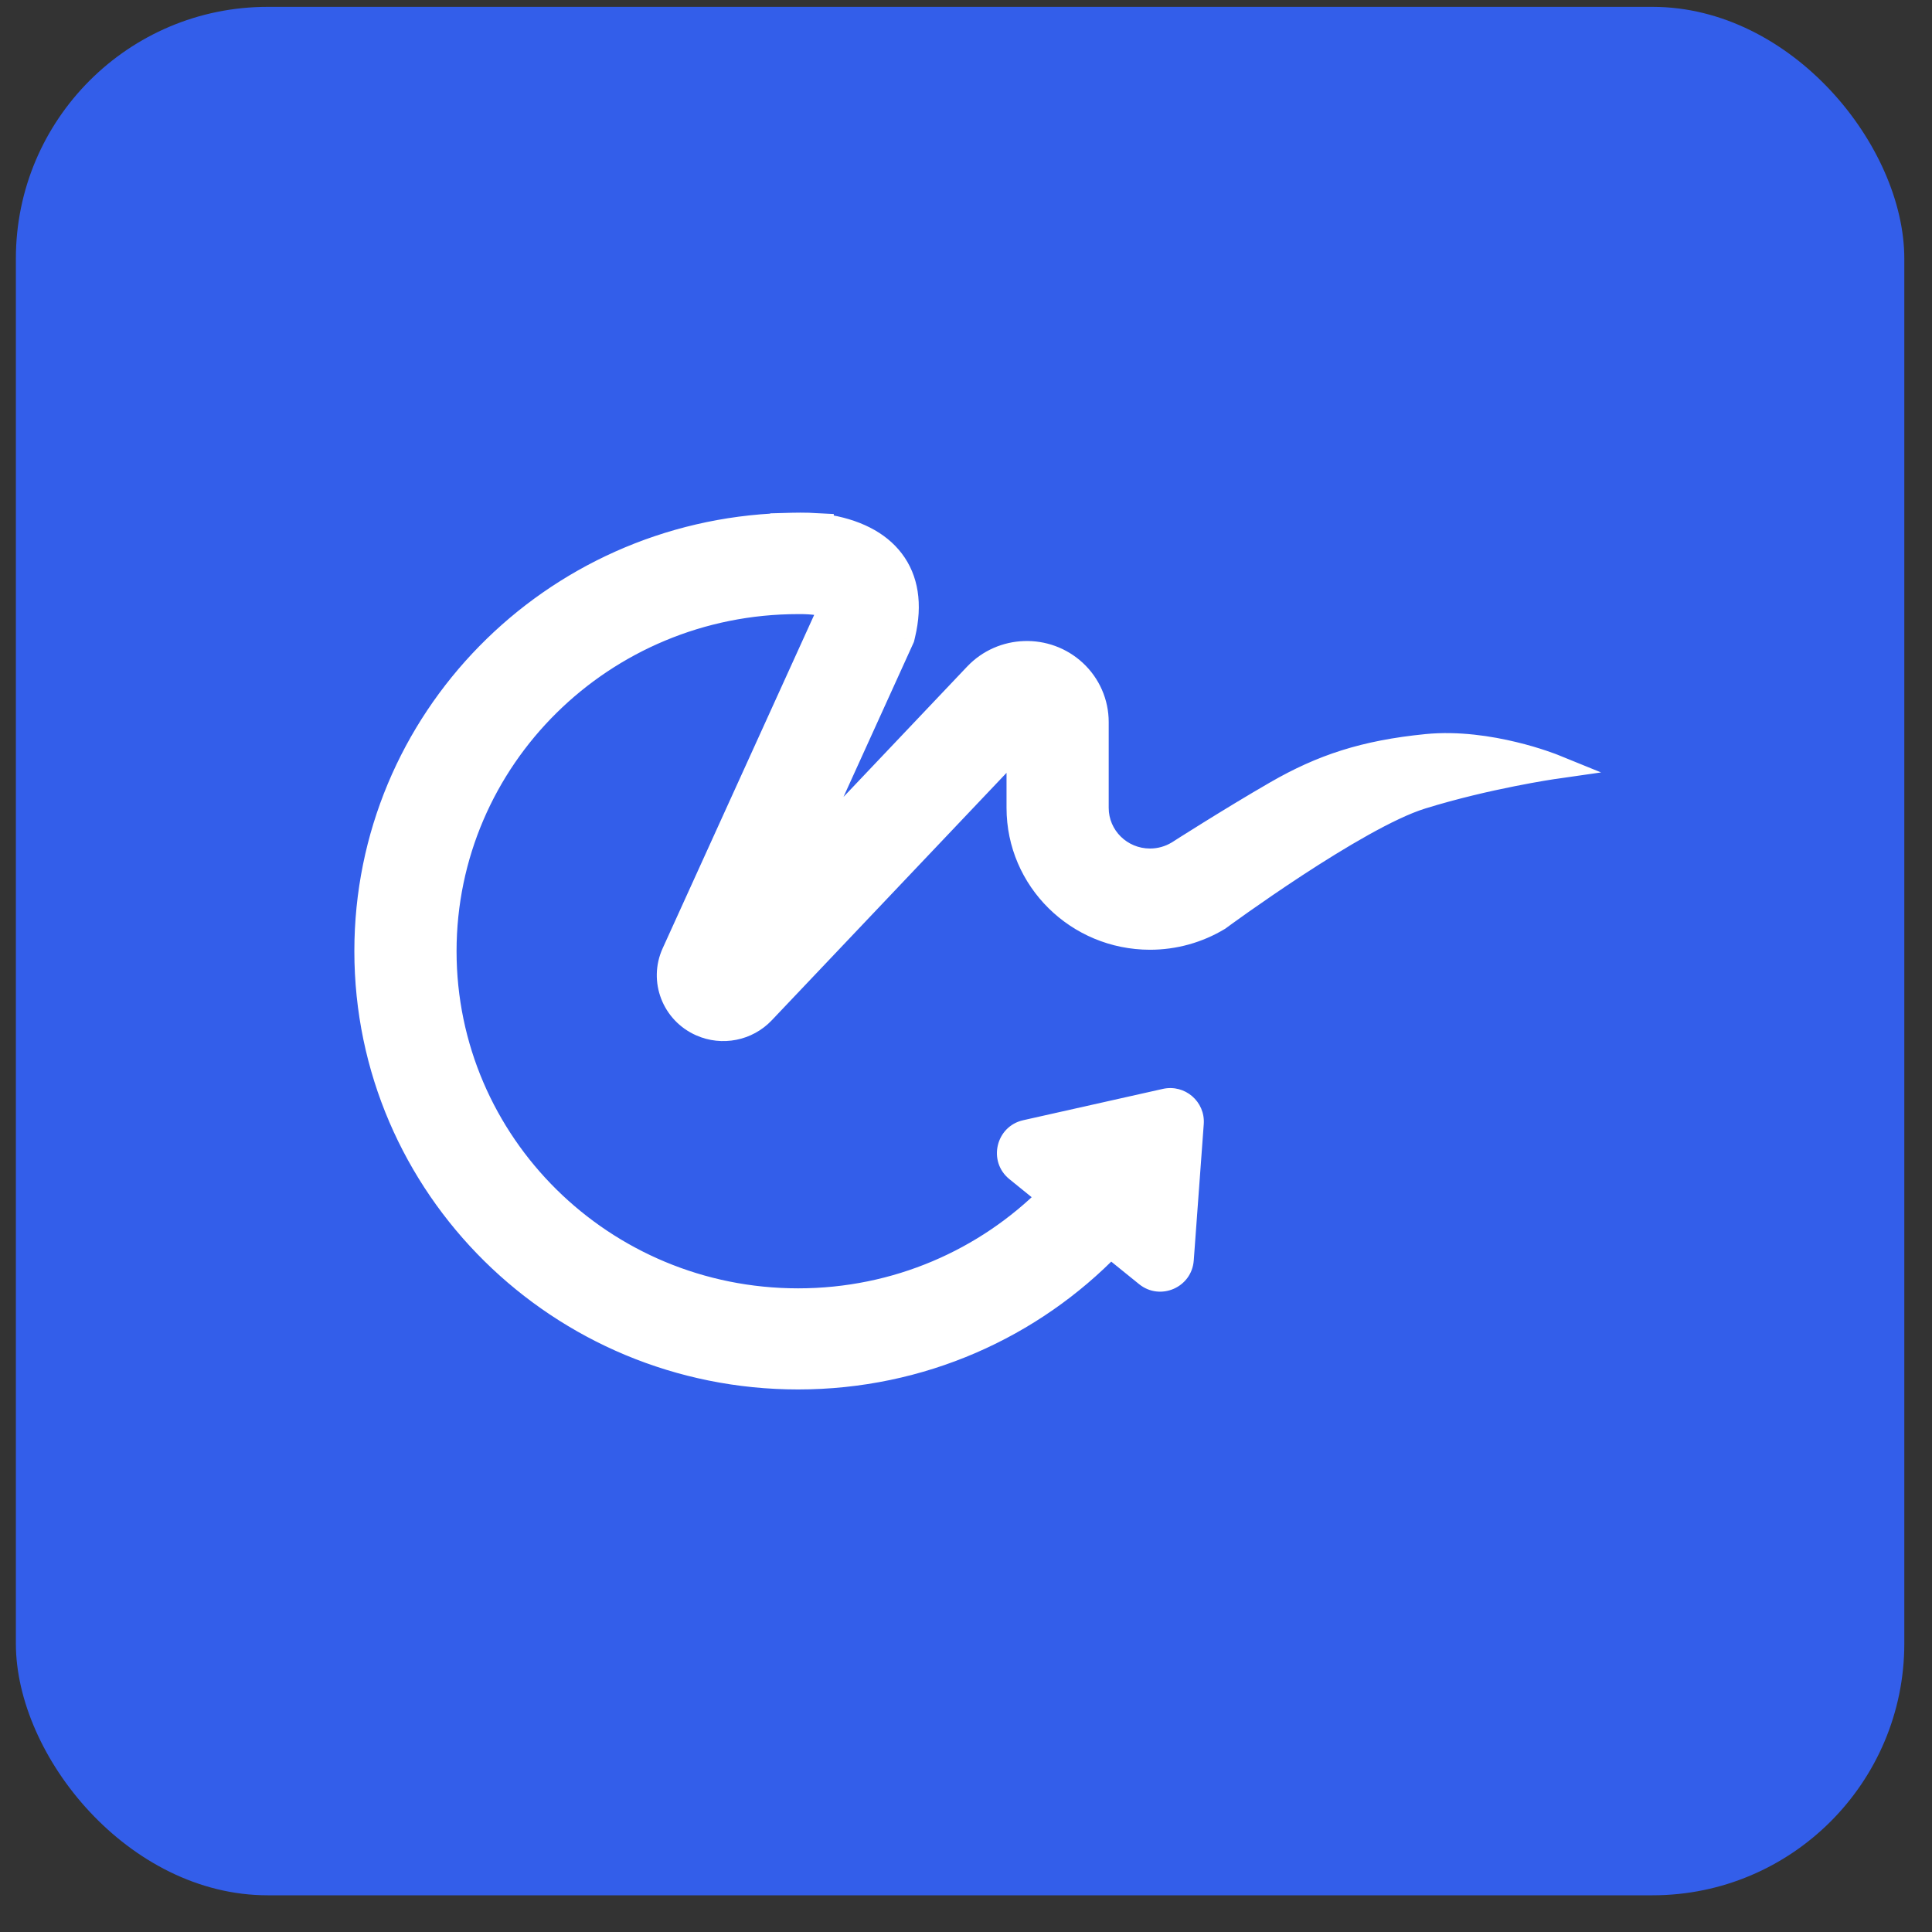 <svg width="51" height="51" viewBox="0 0 51 51" fill="none" xmlns="http://www.w3.org/2000/svg">
<rect x="0" y="0" width="51" height="51" fill="#333333" stroke="none"/>
<rect x="0.419" y="0.181" width="49.85" height="49.85" rx="6.646" fill="#335EEA"/>
<path fill-rule="evenodd" clip-rule="evenodd" d="M21.874 16.025C21.837 15.939 21.599 15.893 21.238 15.88C21.182 15.879 21.125 15.878 21.069 15.878C15.905 15.878 11.72 20.011 11.72 25.11C11.72 30.208 15.905 34.341 21.069 34.341C23.679 34.341 26.04 33.285 27.736 31.581L26.855 30.869C26.494 30.576 26.63 29.997 27.083 29.895L30.77 29.068C31.133 28.987 31.472 29.279 31.445 29.651L31.181 33.249C31.148 33.696 30.626 33.922 30.278 33.64L29.31 32.856C27.237 35.006 24.311 36.346 21.067 36.346C14.782 36.346 9.686 31.314 9.686 25.107C9.686 19.03 14.57 14.08 20.674 13.875L20.674 13.874C20.977 13.865 21.282 13.857 21.557 13.879C21.597 13.88 21.637 13.882 21.678 13.884V13.891C21.701 13.894 21.724 13.897 21.746 13.9C23.371 14.14 24.212 15.145 23.832 16.743L23.809 16.837L21.144 22.702L25.771 17.825C26.462 17.097 27.619 17.059 28.356 17.741C28.726 18.083 28.935 18.56 28.935 19.06V21.326C28.935 22.102 29.572 22.731 30.358 22.731C30.62 22.731 30.877 22.66 31.101 22.525C31.101 22.525 32.496 21.631 33.699 20.938C34.902 20.244 36.018 19.871 37.662 19.709C39.307 19.547 41.002 20.236 41.002 20.236C41.002 20.236 39.263 20.487 37.523 21.026C35.783 21.565 32.162 24.236 32.162 24.236C31.619 24.565 30.994 24.738 30.358 24.738C28.45 24.738 26.903 23.211 26.903 21.326V19.567L20.131 26.705C19.716 27.143 19.065 27.272 18.511 27.027C17.794 26.709 17.474 25.878 17.795 25.17L21.874 16.194C21.899 16.079 21.891 16.061 21.879 16.036L21.879 16.036C21.877 16.033 21.876 16.029 21.874 16.025Z" fill="white"/>
<path d="M21.238 15.88L21.25 15.547L21.244 15.547L21.238 15.88ZM21.874 16.025L21.569 16.157L21.569 16.157L21.874 16.025ZM27.736 31.581L27.971 31.816L28.231 31.555L27.945 31.323L27.736 31.581ZM26.855 30.869L27.064 30.61L27.064 30.61L26.855 30.869ZM27.083 29.895L27.01 29.571L27.01 29.571L27.083 29.895ZM30.77 29.068L30.697 28.744L30.697 28.744L30.77 29.068ZM31.445 29.651L31.113 29.627L31.113 29.627L31.445 29.651ZM31.181 33.249L30.85 33.225L30.85 33.225L31.181 33.249ZM30.278 33.64L30.487 33.382L30.487 33.382L30.278 33.64ZM29.31 32.856L29.519 32.598L29.282 32.407L29.071 32.626L29.31 32.856ZM20.674 13.875L20.685 14.207L21.016 14.196L21.006 13.865L20.674 13.875ZM20.674 13.874L20.664 13.542L20.331 13.551L20.341 13.884L20.674 13.874ZM21.557 13.879L21.53 14.21L21.543 14.211L21.557 13.879ZM21.678 13.884H22.01V13.569L21.695 13.553L21.678 13.884ZM21.678 13.891H21.346V14.186L21.638 14.221L21.678 13.891ZM21.746 13.9L21.794 13.571L21.794 13.571L21.746 13.9ZM23.832 16.743L24.155 16.82L24.155 16.82L23.832 16.743ZM23.809 16.837L24.112 16.974L24.125 16.945L24.133 16.914L23.809 16.837ZM21.144 22.702L20.841 22.565L21.385 22.931L21.144 22.702ZM25.771 17.825L25.53 17.596L25.53 17.596L25.771 17.825ZM28.356 17.741L28.131 17.985L28.131 17.985L28.356 17.741ZM31.101 22.525L31.273 22.809L31.28 22.805L31.101 22.525ZM37.662 19.709L37.695 20.04L37.695 20.04L37.662 19.709ZM41.002 20.236L41.05 20.565L42.264 20.39L41.127 19.928L41.002 20.236ZM37.523 21.026L37.621 21.343L37.621 21.343L37.523 21.026ZM32.162 24.236L32.334 24.521L32.347 24.513L32.359 24.504L32.162 24.236ZM26.903 19.567H27.235V18.734L26.662 19.339L26.903 19.567ZM20.131 26.705L19.89 26.477L19.89 26.477L20.131 26.705ZM18.511 27.027L18.376 27.33L18.376 27.33L18.511 27.027ZM17.795 25.17L18.098 25.307L18.098 25.307L17.795 25.17ZM21.874 16.194L22.177 16.331L22.191 16.299L22.199 16.265L21.874 16.194ZM21.879 16.036L21.573 16.167L21.576 16.174L21.579 16.18L21.879 16.036ZM21.879 16.036L22.184 15.905L22.182 15.899L22.178 15.892L21.879 16.036ZM21.226 16.212C21.399 16.218 21.526 16.232 21.606 16.25C21.647 16.259 21.662 16.266 21.66 16.265C21.659 16.264 21.647 16.258 21.63 16.243C21.613 16.229 21.588 16.201 21.569 16.157L22.179 15.894C22.125 15.767 22.02 15.702 21.959 15.671C21.891 15.637 21.817 15.615 21.749 15.6C21.611 15.57 21.438 15.554 21.25 15.548L21.226 16.212ZM21.069 16.211C21.123 16.211 21.178 16.211 21.232 16.212L21.244 15.547C21.185 15.546 21.127 15.546 21.069 15.546V16.211ZM12.052 25.11C12.052 20.199 16.085 16.211 21.069 16.211V15.546C15.726 15.546 11.388 19.824 11.388 25.11H12.052ZM21.069 34.009C16.085 34.009 12.052 30.021 12.052 25.11H11.388C11.388 30.396 15.726 34.674 21.069 34.674V34.009ZM27.5 31.347C25.864 32.99 23.588 34.009 21.069 34.009V34.674C23.77 34.674 26.215 33.58 27.971 31.816L27.5 31.347ZM27.945 31.323L27.064 30.61L26.646 31.127L27.526 31.84L27.945 31.323ZM27.064 30.61C26.919 30.493 26.974 30.26 27.156 30.219L27.01 29.571C26.286 29.733 26.069 30.66 26.646 31.127L27.064 30.61ZM27.156 30.219L30.842 29.392L30.697 28.744L27.01 29.571L27.156 30.219ZM30.842 29.392C30.988 29.36 31.124 29.477 31.113 29.627L31.776 29.675C31.82 29.081 31.278 28.614 30.697 28.744L30.842 29.392ZM31.113 29.627L30.85 33.225L31.512 33.273L31.776 29.675L31.113 29.627ZM30.85 33.225C30.836 33.404 30.627 33.495 30.487 33.382L30.069 33.898C30.626 34.349 31.46 33.988 31.512 33.273L30.85 33.225ZM30.487 33.382L29.519 32.598L29.101 33.115L30.069 33.898L30.487 33.382ZM21.067 36.678C24.404 36.678 27.416 35.299 29.549 33.087L29.071 32.626C27.058 34.712 24.217 36.013 21.067 36.013V36.678ZM9.354 25.107C9.354 31.501 14.602 36.678 21.067 36.678V36.013C14.961 36.013 10.019 31.127 10.019 25.107H9.354ZM20.662 13.543C14.384 13.754 9.354 18.847 9.354 25.107H10.019C10.019 19.214 14.756 14.406 20.685 14.207L20.662 13.543ZM20.341 13.884L20.341 13.885L21.006 13.865L21.006 13.864L20.341 13.884ZM21.583 13.548C21.287 13.524 20.963 13.533 20.664 13.542L20.683 14.206C20.99 14.197 21.276 14.19 21.53 14.21L21.583 13.548ZM21.695 13.553C21.654 13.55 21.612 13.549 21.57 13.547L21.543 14.211C21.582 14.213 21.621 14.214 21.661 14.216L21.695 13.553ZM22.01 13.891V13.884H21.346V13.891H22.01ZM21.794 13.571C21.769 13.568 21.743 13.564 21.718 13.561L21.638 14.221C21.658 14.223 21.678 14.226 21.697 14.229L21.794 13.571ZM24.155 16.82C24.362 15.95 24.246 15.191 23.805 14.611C23.37 14.038 22.66 13.699 21.794 13.571L21.697 14.229C22.457 14.341 22.98 14.624 23.276 15.013C23.567 15.396 23.682 15.938 23.508 16.666L24.155 16.82ZM24.133 16.914L24.155 16.82L23.508 16.666L23.486 16.76L24.133 16.914ZM21.447 22.84L24.112 16.974L23.507 16.699L20.841 22.565L21.447 22.84ZM25.53 17.596L20.903 22.474L21.385 22.931L26.012 18.053L25.53 17.596ZM28.582 17.497C27.711 16.692 26.346 16.736 25.53 17.596L26.012 18.053C26.577 17.458 27.527 17.427 28.131 17.985L28.582 17.497ZM29.267 19.06C29.267 18.467 29.019 17.901 28.582 17.497L28.131 17.985C28.432 18.265 28.603 18.654 28.603 19.06H29.267ZM29.267 21.326V19.06H28.603V21.326H29.267ZM30.358 22.399C29.752 22.399 29.267 21.915 29.267 21.326H28.603C28.603 22.29 29.392 23.064 30.358 23.064V22.399ZM30.929 22.24C30.757 22.344 30.56 22.399 30.358 22.399V23.064C30.68 23.064 30.997 22.976 31.273 22.809L30.929 22.24ZM33.533 20.65C32.927 20.999 32.274 21.398 31.773 21.709C31.523 21.865 31.31 21.998 31.16 22.093C31.085 22.141 31.025 22.179 30.985 22.205C30.964 22.218 30.948 22.228 30.938 22.235C30.933 22.238 30.928 22.241 30.926 22.242C30.924 22.243 30.923 22.244 30.923 22.244C30.922 22.244 30.922 22.245 30.922 22.245C30.922 22.245 30.922 22.245 30.922 22.245C30.922 22.245 30.922 22.245 30.922 22.245C30.922 22.245 30.922 22.245 31.101 22.525C31.28 22.805 31.28 22.805 31.28 22.805C31.28 22.805 31.28 22.805 31.28 22.805C31.28 22.805 31.28 22.805 31.28 22.805C31.28 22.804 31.28 22.804 31.281 22.804C31.282 22.804 31.282 22.803 31.284 22.802C31.286 22.8 31.29 22.798 31.296 22.795C31.306 22.788 31.321 22.778 31.341 22.765C31.382 22.74 31.441 22.702 31.515 22.655C31.664 22.561 31.875 22.428 32.124 22.274C32.622 21.964 33.268 21.57 33.865 21.226L33.533 20.65ZM37.63 19.378C35.941 19.545 34.779 19.932 33.533 20.65L33.865 21.226C35.025 20.557 36.095 20.198 37.695 20.04L37.63 19.378ZM41.002 20.236C41.127 19.928 41.127 19.928 41.127 19.928C41.127 19.928 41.127 19.928 41.127 19.928C41.127 19.928 41.127 19.928 41.127 19.928C41.126 19.927 41.126 19.927 41.125 19.927C41.124 19.927 41.122 19.926 41.12 19.925C41.116 19.924 41.111 19.921 41.104 19.919C41.089 19.913 41.069 19.905 41.042 19.895C40.99 19.875 40.913 19.848 40.817 19.816C40.625 19.751 40.353 19.667 40.027 19.589C39.379 19.432 38.504 19.292 37.63 19.378L37.695 20.04C38.465 19.964 39.26 20.087 39.871 20.235C40.175 20.308 40.428 20.386 40.606 20.446C40.694 20.476 40.763 20.5 40.81 20.518C40.833 20.526 40.85 20.533 40.862 20.538C40.867 20.54 40.872 20.541 40.874 20.543C40.876 20.543 40.876 20.543 40.877 20.544C40.877 20.544 40.877 20.544 40.877 20.544C40.877 20.544 40.877 20.544 40.877 20.544C40.877 20.544 40.877 20.544 40.877 20.544C40.877 20.544 40.877 20.544 41.002 20.236ZM37.621 21.343C38.477 21.078 39.335 20.883 39.98 20.755C40.303 20.69 40.571 20.643 40.758 20.611C40.852 20.595 40.925 20.584 40.975 20.576C41 20.572 41.019 20.569 41.031 20.567C41.038 20.567 41.042 20.566 41.045 20.565C41.047 20.565 41.048 20.565 41.049 20.565C41.049 20.565 41.049 20.565 41.05 20.565C41.05 20.565 41.05 20.565 41.05 20.565C41.05 20.565 41.05 20.565 41.05 20.565C41.05 20.565 41.05 20.565 41.002 20.236C40.955 19.907 40.955 19.907 40.955 19.907C40.955 19.907 40.955 19.907 40.955 19.907C40.955 19.907 40.954 19.907 40.954 19.907C40.954 19.907 40.954 19.907 40.953 19.907C40.952 19.907 40.951 19.907 40.949 19.908C40.945 19.908 40.94 19.909 40.933 19.91C40.919 19.912 40.899 19.915 40.873 19.919C40.821 19.927 40.745 19.939 40.648 19.956C40.455 19.988 40.18 20.037 39.85 20.103C39.191 20.234 38.309 20.434 37.425 20.708L37.621 21.343ZM32.162 24.236C32.359 24.504 32.359 24.504 32.359 24.504C32.359 24.504 32.359 24.504 32.359 24.504C32.359 24.504 32.359 24.504 32.359 24.503C32.36 24.503 32.36 24.503 32.361 24.502C32.363 24.501 32.365 24.499 32.369 24.497C32.376 24.492 32.386 24.484 32.399 24.475C32.425 24.455 32.465 24.427 32.515 24.39C32.617 24.317 32.764 24.211 32.946 24.082C33.311 23.825 33.815 23.476 34.372 23.111C35.501 22.372 36.803 21.597 37.621 21.343L37.425 20.708C36.503 20.994 35.124 21.824 34.008 22.555C33.442 22.926 32.932 23.279 32.563 23.539C32.378 23.669 32.229 23.777 32.126 23.851C32.074 23.889 32.034 23.918 32.007 23.938C31.993 23.948 31.982 23.956 31.975 23.961C31.972 23.964 31.969 23.966 31.967 23.967C31.966 23.968 31.966 23.968 31.965 23.968C31.965 23.969 31.965 23.969 31.965 23.969C31.965 23.969 31.964 23.969 31.964 23.969C31.964 23.969 31.964 23.969 32.162 24.236ZM30.358 25.071C31.055 25.071 31.738 24.881 32.334 24.521L31.99 23.952C31.499 24.249 30.934 24.406 30.358 24.406V25.071ZM26.57 21.326C26.57 23.398 28.27 25.071 30.358 25.071V24.406C28.629 24.406 27.235 23.023 27.235 21.326H26.57ZM26.57 19.567V21.326H27.235V19.567H26.57ZM20.372 26.934L27.144 19.796L26.662 19.339L19.89 26.477L20.372 26.934ZM18.376 27.33C19.058 27.633 19.86 27.474 20.372 26.934L19.89 26.477C19.572 26.812 19.072 26.912 18.645 26.723L18.376 27.33ZM17.493 25.032C17.093 25.911 17.493 26.939 18.376 27.33L18.645 26.723C18.095 26.479 17.854 25.845 18.098 25.307L17.493 25.032ZM21.572 16.056L17.493 25.032L18.098 25.307L22.177 16.331L21.572 16.056ZM21.579 16.18C21.584 16.189 21.575 16.172 21.569 16.151C21.561 16.125 21.559 16.103 21.558 16.088C21.558 16.075 21.559 16.07 21.558 16.077C21.557 16.084 21.555 16.098 21.549 16.122L22.199 16.265C22.212 16.204 22.224 16.139 22.223 16.075C22.221 15.983 22.192 15.921 22.178 15.892L21.579 16.18ZM21.573 16.167L21.573 16.167L22.184 15.905L22.184 15.905L21.573 16.167ZM21.569 16.157C21.574 16.168 21.578 16.177 21.58 16.18L22.178 15.892C22.177 15.888 22.178 15.891 22.179 15.894L21.569 16.157Z" fill="white"/>
</svg>